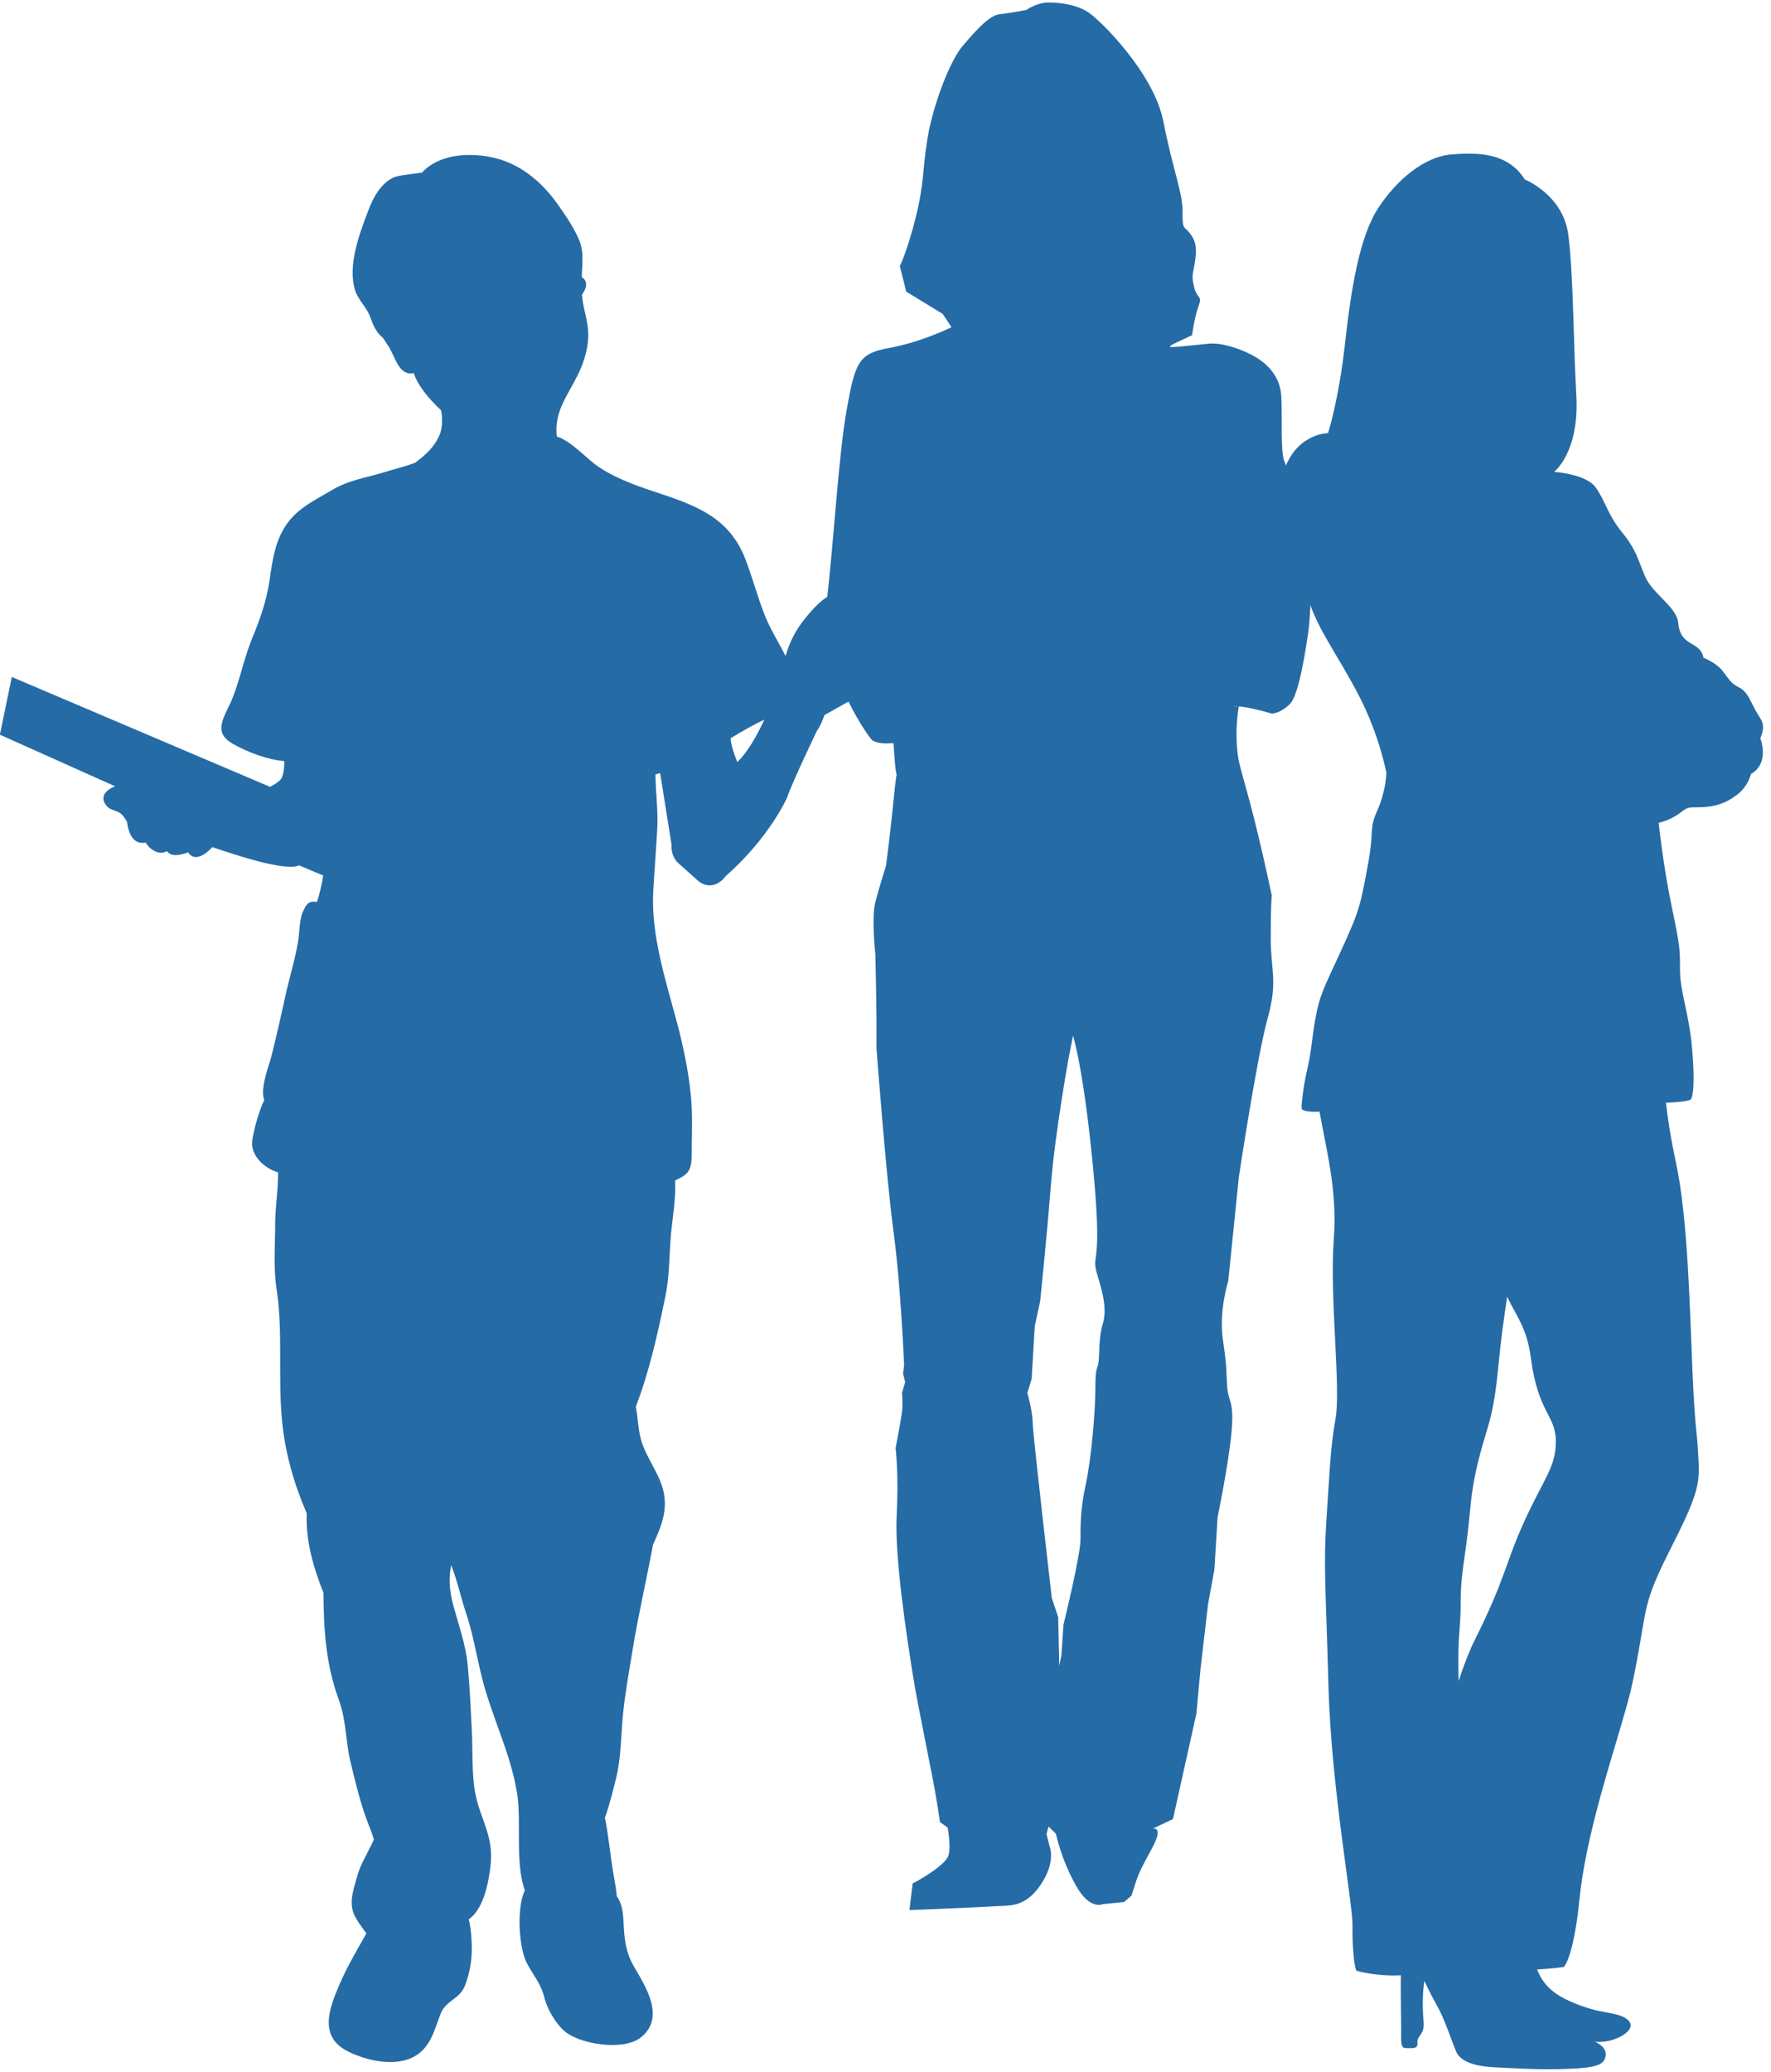 <svg xmlns="http://www.w3.org/2000/svg" xmlns:xlink="http://www.w3.org/1999/xlink" width="342" zoomAndPan="magnify" viewBox="0 0 256.5 300" height="400" preserveAspectRatio="xMidYMid meet" version="1.2"><defs><clipPath id="9bd3d11d43"><path d="M 0 22.051 L 130 22.051 L 130 299 L 0 299 Z M 0 22.051 "/></clipPath><clipPath id="cf34b7a5f6"><path d="M 119 0.293 L 190.824 0.293 L 190.824 277 L 119 277 Z M 119 0.293 "/></clipPath><clipPath id="b71fbaad07"><path d="M 185 22.051 L 256 22.051 L 256 299.707 L 185 299.707 Z M 185 22.051 "/></clipPath></defs><g id="cce712edf0"><g clip-rule="nonzero" clip-path="url(#9bd3d11d43)"><path style=" stroke:none;fill-rule:nonzero;fill:#256ba6;fill-opacity:1;" d="M 110.703 104.195 C 109.094 104.953 107.383 105.926 105.816 106.891 C 105.863 107.934 106.359 109.242 106.785 110.34 C 108.512 108.719 110.031 105.66 110.703 104.195 Z M 90.355 279.195 C 90.465 281.152 90.789 282.977 91.789 284.684 C 93.492 287.617 96.457 292.125 92.785 295.023 C 90.285 296.996 83.766 296 81.598 293.949 C 80.32 292.73 79.23 290.805 78.809 289.125 C 78.281 287.051 77.215 286.027 76.266 284.156 C 75.234 282.137 74.727 276.531 76.008 273.699 C 74.578 269.637 75.531 263.879 74.914 259.801 C 73.984 253.781 71.137 248.457 69.723 242.582 C 68.965 239.434 68.441 236.281 67.379 233.184 C 66.824 231.566 66.227 228.836 65.344 226.602 C 65.25 227.129 65.168 227.652 65.145 228.094 C 65.055 229.781 65.293 231.094 65.699 232.594 C 66.449 235.387 67.434 238.027 67.73 241.02 C 68.043 244.188 68.164 247.215 68.328 250.414 C 68.488 253.445 68.281 257.098 68.914 260.02 C 69.684 263.543 71.449 265.891 71.074 269.801 C 70.852 272.066 70.172 276.367 67.883 277.887 C 68.238 279.148 68.332 281.199 68.332 282.066 C 68.336 284.035 67.984 285.863 67.305 287.582 C 66.562 289.426 64.578 289.68 63.848 291.496 C 63.133 293.262 62.727 295.172 61.395 296.652 C 58.688 299.668 53.551 298.574 50.445 297.051 C 46.07 294.906 47.699 290.746 49.188 287.285 C 50.281 284.746 51.699 282.363 53.07 279.926 C 52.332 278.91 51.496 277.883 51.156 276.859 C 50.562 275.066 51.328 273.203 51.762 271.562 C 52.195 269.949 53.344 268.137 54.152 266.344 C 53.941 265.586 53.641 264.844 53.355 264.113 C 52.25 261.305 51.512 258.176 50.766 255.113 C 50.031 252.102 50.184 249.121 49.07 246.105 C 47.191 240.988 46.887 236.004 46.844 230.602 C 45.426 227.07 44.238 223.051 44.434 219.141 C 42.555 214.785 41.301 210.375 40.855 205.777 C 40.234 199.363 41.012 192.793 40.051 186.582 C 39.57 183.453 39.863 180.012 39.863 176.793 C 39.863 175.051 40.305 172.07 40.27 169.746 C 38.191 169.121 36.34 167.281 36.523 165.285 C 36.637 164.094 37.426 160.969 38.281 159.262 C 37.594 157.73 38.996 154.148 39.266 153.102 C 40.004 150.176 40.668 147.27 41.301 144.336 C 41.895 141.57 42.793 138.844 43.207 136.066 C 43.391 134.797 43.359 133.129 43.891 131.957 C 44.566 130.461 45 130.504 45.91 130.582 C 46.32 129.34 46.605 128.055 46.812 126.766 L 43.316 125.293 C 41.402 126.227 34.043 123.777 30.754 122.652 C 29.703 123.801 28.137 124.816 27.246 123.406 C 26.199 123.805 24.82 124.133 24.184 123.234 C 23.098 123.898 21.723 123.059 21.109 122 C 19.258 122.359 18.602 120.598 18.387 118.953 C 18.168 118.578 17.867 118.145 17.602 117.891 C 17.004 117.332 16.07 117.355 15.547 116.797 C 14.266 115.43 15.355 114.348 16.672 113.848 L -0.016 106.375 L 1.711 98.016 L 39.117 113.93 C 39.816 113.562 40.512 113.09 40.723 112.773 C 41.02 112.324 41.203 111.168 41.172 110.199 C 38.66 109.977 35.863 108.91 33.695 107.68 C 30.617 105.926 32.641 103.684 33.695 101.031 C 34.82 98.184 35.34 95.277 36.527 92.41 C 37.664 89.664 38.602 86.977 39.023 84.141 C 39.477 81.094 39.816 78.078 41.809 75.512 C 43.465 73.383 45.738 72.363 47.984 71.012 C 50.539 69.469 53.055 69.188 55.801 68.328 C 56.84 68.004 58.52 67.59 60.098 67.02 C 61.609 65.883 62.863 64.809 63.652 63.004 C 64.055 62.09 64.137 60.684 63.883 59.41 C 62.262 57.863 60.574 55.996 59.922 54.02 C 57.832 54.484 57.262 51.773 56.352 50.277 C 56.113 49.883 55.77 49.402 55.441 48.887 C 54.516 48.164 54.055 47.137 53.625 45.91 C 53.145 44.527 51.902 43.492 51.441 42.055 C 50.277 38.434 52.125 33.68 53.371 30.406 C 54.043 28.613 55.172 26.523 57.047 25.672 C 57.645 25.398 59.652 25.203 61.117 24.988 C 63.426 22.461 67.426 22.078 70.852 22.699 C 75.09 23.469 78.379 26.184 80.801 29.617 C 81.949 31.23 83.051 32.875 83.824 34.617 C 84.621 36.406 84.309 38.195 84.258 40.141 C 84.496 40.27 84.691 40.465 84.793 40.707 C 85.066 41.371 84.711 42.066 84.285 42.68 C 84.422 44.531 85.082 46.125 85.184 48.027 C 85.289 50.027 84.707 52.102 83.863 53.906 C 82.289 57.242 80.227 59.477 80.641 63.195 C 82.645 63.828 84.762 66.191 86.293 67.309 C 88.625 69.008 91.691 70.164 94.41 71.066 C 100.422 73.055 105.582 74.695 107.992 81.047 C 108.961 83.602 109.691 86.32 110.684 88.883 C 111.508 91.035 112.762 92.961 113.773 94.988 C 114.375 92.914 115.25 91.18 116.738 89.375 C 117.914 87.945 120.727 84.621 122.664 86.469 C 123.18 86.133 123.793 85.879 124.238 85.781 C 125.387 85.527 126.043 85.879 126.328 87.055 C 126.598 88.18 126.324 89.047 126.824 90.09 C 127.168 90.812 127.859 91.34 128.016 92.121 C 128.523 92.469 128.996 92.895 129.086 93.352 C 129.168 93.723 128.863 94.641 128.605 95.117 C 130.129 97.07 127.031 99.777 125.133 100.535 C 123.16 101.32 121.262 102.523 119.41 103.535 C 119.121 104.328 118.723 105.297 118.363 105.723 C 118.363 105.723 114.777 113.164 113.984 115.512 C 113.984 115.512 111.461 121.258 105.09 126.867 C 105.09 126.867 103.5 129.219 101.242 127.652 L 98.32 125.039 C 98.32 125.039 97.129 124.125 97.262 122.297 L 95.609 111.922 C 95.391 112 95.164 112.066 94.934 112.121 C 94.945 114.633 95.328 117.32 95.199 119.82 C 95.039 123.016 94.766 126.109 94.605 129.219 C 94.297 135.348 96.387 141.879 97.945 147.664 C 99.035 151.695 99.977 156.191 100.18 160.348 C 100.293 162.621 100.176 164.926 100.18 167.203 C 100.184 169.824 99.379 170.109 97.773 170.93 C 97.934 173.305 97.348 176.852 97.191 178.559 C 96.926 181.555 96.984 184.703 96.395 187.562 C 95.25 193.133 94.129 198.277 92.09 203.684 C 92.398 205.281 92.426 207.047 92.859 208.516 C 93.602 211.047 95.402 213.234 96.043 215.715 C 96.781 218.582 95.777 221.027 94.605 223.59 C 94.598 223.609 94.59 223.633 94.578 223.652 C 93.637 228.754 92.457 233.727 91.625 238.863 C 91.117 241.969 90.539 245.105 90.227 248.258 C 89.93 251.262 89.969 254.543 89.227 257.469 C 88.832 259.039 88.328 261.219 87.609 263.195 C 88.09 265.508 88.336 268.059 88.68 270.344 C 88.812 271.25 89.176 272.871 89.328 274.535 C 90.27 275.902 90.266 277.406 90.355 279.195 Z M 90.355 279.195 "/></g><g clip-rule="nonzero" clip-path="url(#cf34b7a5f6)"><path style=" stroke:none;fill-rule:nonzero;fill:#256ba6;fill-opacity:1;" d="M 178.637 102.324 C 178.828 102.277 179.008 102.234 179.117 102.242 C 179.164 102.246 179.219 102.254 179.266 102.258 C 179.266 102.258 178.637 102.324 178.637 102.324 Z M 159.723 191.664 C 159.109 193.664 159.262 195.973 159.109 197.203 C 158.953 198.438 158.648 197.668 158.648 201.051 C 158.648 204.438 158.031 211.363 157.262 214.902 C 156.492 218.441 156.492 220.598 156.492 222.906 C 156.492 225.215 154.031 235.219 154.031 235.219 L 153.723 239.684 L 153.418 241.219 L 153.262 234.141 C 153.262 234.141 152.336 231.371 152.336 231.371 C 152.336 231.371 149.566 207.516 149.566 205.977 C 149.566 204.438 148.797 201.668 148.797 201.668 C 148.797 201.668 149.414 199.664 149.414 199.664 L 149.875 191.973 L 150.645 188.43 C 150.645 188.43 151.566 179.66 152.184 171.809 C 152.801 163.961 154.801 153.035 154.801 153.035 L 155.414 149.957 C 155.414 149.957 157.109 155.34 158.492 171.039 C 159.699 184.703 157.789 180.91 159.109 185.199 C 159.727 187.199 160.34 189.664 159.727 191.664 Z M 190.043 83.316 L 189.426 82.699 C 189.426 82.699 189.582 82.543 190.199 81.773 C 190.812 81.004 189.426 80.699 189.273 79.93 C 189.117 79.16 186.352 70.234 186.352 70.234 C 186.352 70.234 186.656 68.23 186.043 66.848 C 185.426 65.461 185.734 60.535 185.582 57.457 C 185.426 54.379 183.426 52.535 181.426 51.457 C 179.422 50.379 176.828 49.602 175.113 49.762 C 167.84 50.461 168.168 50.676 172.652 48.531 C 172.652 48.531 172.961 46.07 173.574 44.375 C 174.191 42.684 173.422 43.453 172.961 41.605 C 172.5 39.758 172.805 39.758 173.113 37.605 C 173.422 35.449 172.961 34.527 172.191 33.602 C 171.422 32.684 171.266 33.297 171.266 30.527 C 171.266 27.758 169.883 24.676 168.496 17.598 C 167.113 10.516 159.262 2.82 157.57 1.746 C 155.875 0.668 153.566 0.359 151.875 0.359 C 150.18 0.359 148.645 1.438 148.645 1.438 C 148.645 1.438 146.336 1.898 144.797 2.055 C 143.258 2.207 141.254 4.516 139.41 6.672 C 137.562 8.824 135.102 15.289 134.328 20.062 C 133.562 24.832 133.867 26.523 132.637 31.449 C 131.406 36.375 130.328 38.527 130.328 38.527 L 131.25 42.223 L 136.531 45.449 C 136.531 45.449 137.812 47.375 137.812 47.375 C 137.812 47.375 133.539 49.512 128.789 50.379 C 124.375 51.188 123.863 52.383 122.633 59.309 C 121.402 66.234 120.785 78.391 119.707 87.316 C 118.633 96.242 125.25 105.938 126.176 107.016 C 126.75 107.691 128.32 107.688 129.41 107.59 C 129.914 116.059 130.121 108.441 129.406 115.941 C 129.098 119.176 128.637 122.867 128.637 122.867 L 128.328 125.332 C 128.328 125.332 127.406 128.254 126.789 130.566 C 126.176 132.875 126.789 138.262 126.789 138.262 C 126.789 138.262 126.945 145.957 126.945 147.648 L 126.945 151.801 C 126.945 151.801 128.328 170.273 129.406 178.273 C 130.484 186.277 130.945 197.668 130.945 197.668 L 130.793 198.898 L 131.098 200.129 L 130.637 201.668 C 130.637 201.668 130.793 203.207 130.637 204.441 C 130.484 205.668 129.715 209.672 129.715 209.672 C 129.715 209.672 130.176 213.367 129.867 219.52 C 129.559 225.68 131.406 237.375 132.176 242.297 C 132.945 247.223 135.102 257.074 135.715 261.074 C 136.332 265.078 136.18 263.848 136.18 263.848 L 137.254 264.617 C 137.254 264.617 137.879 267.938 137.215 268.984 C 136.156 270.652 132.18 272.711 132.18 272.711 L 131.719 276.559 C 131.719 276.559 142.027 276.16 144.027 276.004 C 146.027 275.852 148.379 276.328 150.688 272.941 C 152.996 269.555 152.031 267.387 152.031 267.387 L 151.566 265.539 L 151.875 264.461 L 152.953 265.539 C 152.953 265.539 153.637 269.113 155.875 273.082 C 157.879 276.621 159.727 275.695 159.727 275.695 L 162.805 275.391 L 163.879 274.465 C 164.836 271.469 164.73 271.496 166.805 267.695 C 168.652 264.309 166.957 264.77 166.957 264.77 L 169.883 263.383 L 173.27 248.148 L 173.887 241.531 L 174.961 232.297 L 175.887 227.219 L 176.348 219.676 C 176.348 219.676 177.887 212.289 178.348 207.52 C 178.809 202.746 177.887 203.055 177.734 200.746 C 177.578 198.438 177.734 198.129 177.117 193.973 C 176.5 189.816 177.887 185.508 177.887 185.508 L 179.426 170.426 C 179.426 170.426 182.043 153.035 183.582 147.492 C 185.121 141.953 184.043 140.723 184.043 135.797 C 184.043 130.871 184.195 129.641 184.195 129.641 C 184.195 129.641 182.504 121.637 180.965 115.941 C 179.426 110.25 179.273 110.25 179.117 107.477 C 178.969 104.812 179.387 102.449 179.418 102.277 C 181.535 102.488 184.195 103.324 184.195 103.324 C 184.195 103.324 185.426 103.324 186.812 101.938 C 188.195 100.551 189.121 93.781 189.43 91.934 C 189.734 90.086 189.891 85.469 189.891 85.469 L 190.508 84.543 Z M 190.043 83.316 "/></g><g clip-rule="nonzero" clip-path="url(#b71fbaad07)"><path style=" stroke:none;fill-rule:nonzero;fill:#256ba6;fill-opacity:1;" d="M 220.832 25.98 C 220.832 25.98 226.406 28.203 227.145 34.004 C 227.887 39.805 227.855 49.051 228.305 57.301 C 228.758 65.551 225.082 68.32 225.082 68.32 C 225.082 68.32 229.691 68.609 231.109 70.574 C 232.527 72.539 232.754 74.379 234.91 77.055 C 237.07 79.727 237.168 80.918 238.262 83.465 C 239.359 86.012 242.871 87.879 243.062 90.199 C 243.258 92.52 244.613 92.938 245.641 93.613 C 246.672 94.293 246.707 95.227 246.707 95.227 C 246.707 95.227 248.543 95.934 249.477 97.129 C 250.41 98.32 250.703 98.965 251.828 99.512 C 252.957 100.059 253.344 101.09 254.02 102.414 C 254.695 103.73 255.277 104.25 255.34 105.086 C 255.406 105.922 254.953 106.891 254.953 106.891 C 254.953 106.891 255.598 108.535 255.18 110.051 C 254.762 111.562 253.602 112.047 253.602 112.047 C 253.602 112.047 253.246 113.82 251.539 115.109 C 249.832 116.398 248.254 116.816 246.352 116.879 C 244.449 116.941 244.676 116.688 243.258 117.75 C 241.84 118.812 240.23 119.133 240.23 119.133 C 240.23 119.133 240.875 125.289 242.098 131.152 C 243.32 137.02 243.32 137.277 243.32 140.434 C 243.32 143.594 244.609 146.621 245.062 151.711 C 245.516 156.805 245.191 158.672 244.934 159.125 C 244.766 159.418 243.328 159.574 241.289 159.668 C 241.504 161.645 241.922 164.523 242.738 168.34 C 244.48 176.457 244.738 189.605 245.125 198.5 C 245.512 207.395 245.77 206.875 245.961 210.613 C 246.156 214.352 246.348 215.574 242.355 223.438 C 238.359 231.301 238.551 232.074 237.457 238.324 C 236.359 244.574 236.039 245.543 234.492 250.828 C 232.945 256.113 229.594 266.551 228.758 274.992 C 227.918 283.434 226.5 284.789 226.5 284.789 C 226.5 284.789 224.84 285.035 222.617 285.164 C 222.891 285.812 223.266 286.551 223.762 287.168 C 224.922 288.621 226.629 289.555 228.949 290.395 C 231.27 291.23 231.816 291.164 233.879 291.617 C 235.941 292.07 237.164 293.293 235.137 294.613 C 233.105 295.934 230.977 295.613 230.977 295.613 C 230.977 295.613 232.719 296.289 232.559 297.609 C 232.398 298.934 231.27 299.383 227.207 299.543 C 223.148 299.707 219.574 299.48 216.414 299.32 C 213.258 299.156 211.453 298.352 210.906 297.062 C 210.355 295.773 209.195 292.262 208.164 290.457 C 207.133 288.652 206.297 286.816 206.297 286.816 C 206.297 286.816 206.008 288.457 206.07 290.75 C 206.137 293.035 206.426 293.551 205.812 294.484 C 205.199 295.422 205.281 295.309 205.297 295.82 C 205.312 296.34 205.086 296.547 204.492 296.547 C 203.895 296.547 203.668 296.562 203.43 296.531 C 203.188 296.5 202.879 296.145 202.93 295.051 C 202.973 294.074 202.836 288.754 202.895 286 L 202.59 286.012 C 199.238 286.141 196.918 285.434 196.535 285.367 C 196.148 285.305 195.824 281.629 195.891 278.73 C 195.953 275.828 192.797 258.688 192.41 244.25 C 192.023 229.816 191.637 226.852 192.152 219.375 C 192.668 211.902 192.668 209.84 193.441 205.328 C 194.215 200.816 192.539 187.797 193.184 179.293 C 193.707 172.348 192.066 166.363 191.113 160.953 L 190.961 160.961 C 189.738 161.023 188.543 160.863 188.512 160.477 C 188.48 160.09 188.707 157.48 189.352 154.742 C 189.996 152 189.961 150.488 190.543 147.328 C 191.121 144.172 191.637 143.27 194.281 137.535 C 196.922 131.801 197.051 130.961 198.082 125.418 C 199.113 119.875 198.211 120.199 199.5 117.301 C 200.789 114.398 200.789 111.883 200.789 111.883 C 200.789 111.883 199.82 106.535 196.855 100.801 C 193.891 95.066 191.316 91.844 189.77 87.59 C 188.223 83.336 187.062 81.465 187.062 80.309 C 187.062 79.148 184.227 72.512 186.16 67.613 C 188.094 62.715 192.344 62.715 192.344 62.715 C 192.344 62.715 193.891 57.945 194.793 49.824 C 195.695 41.707 196.918 34.23 199.625 30.105 C 202.332 25.98 206.328 22.695 210.133 22.371 C 213.934 22.051 218.379 22.051 220.832 25.98 Z M 211.25 243.406 C 212 241.125 212.793 239.059 213.613 237.422 C 218.121 228.402 217.992 226.336 220.828 220.152 C 223.664 213.965 225.34 212.418 225.34 208.68 C 225.34 204.941 222.762 204.555 221.73 196.695 C 221.148 192.238 219.695 190.723 218.289 187.762 C 217.848 190.602 217.363 194.117 217.027 197.66 C 216.254 205.781 215.414 206.23 214.129 211.449 C 212.84 216.672 213.031 218.797 212.387 223.438 C 211.742 228.078 211.551 229.301 211.551 232.266 C 211.551 235.23 211.293 236.004 211.227 239.16 C 211.203 240.254 211.223 241.82 211.25 243.406 Z M 211.25 243.406 "/></g></g></svg>